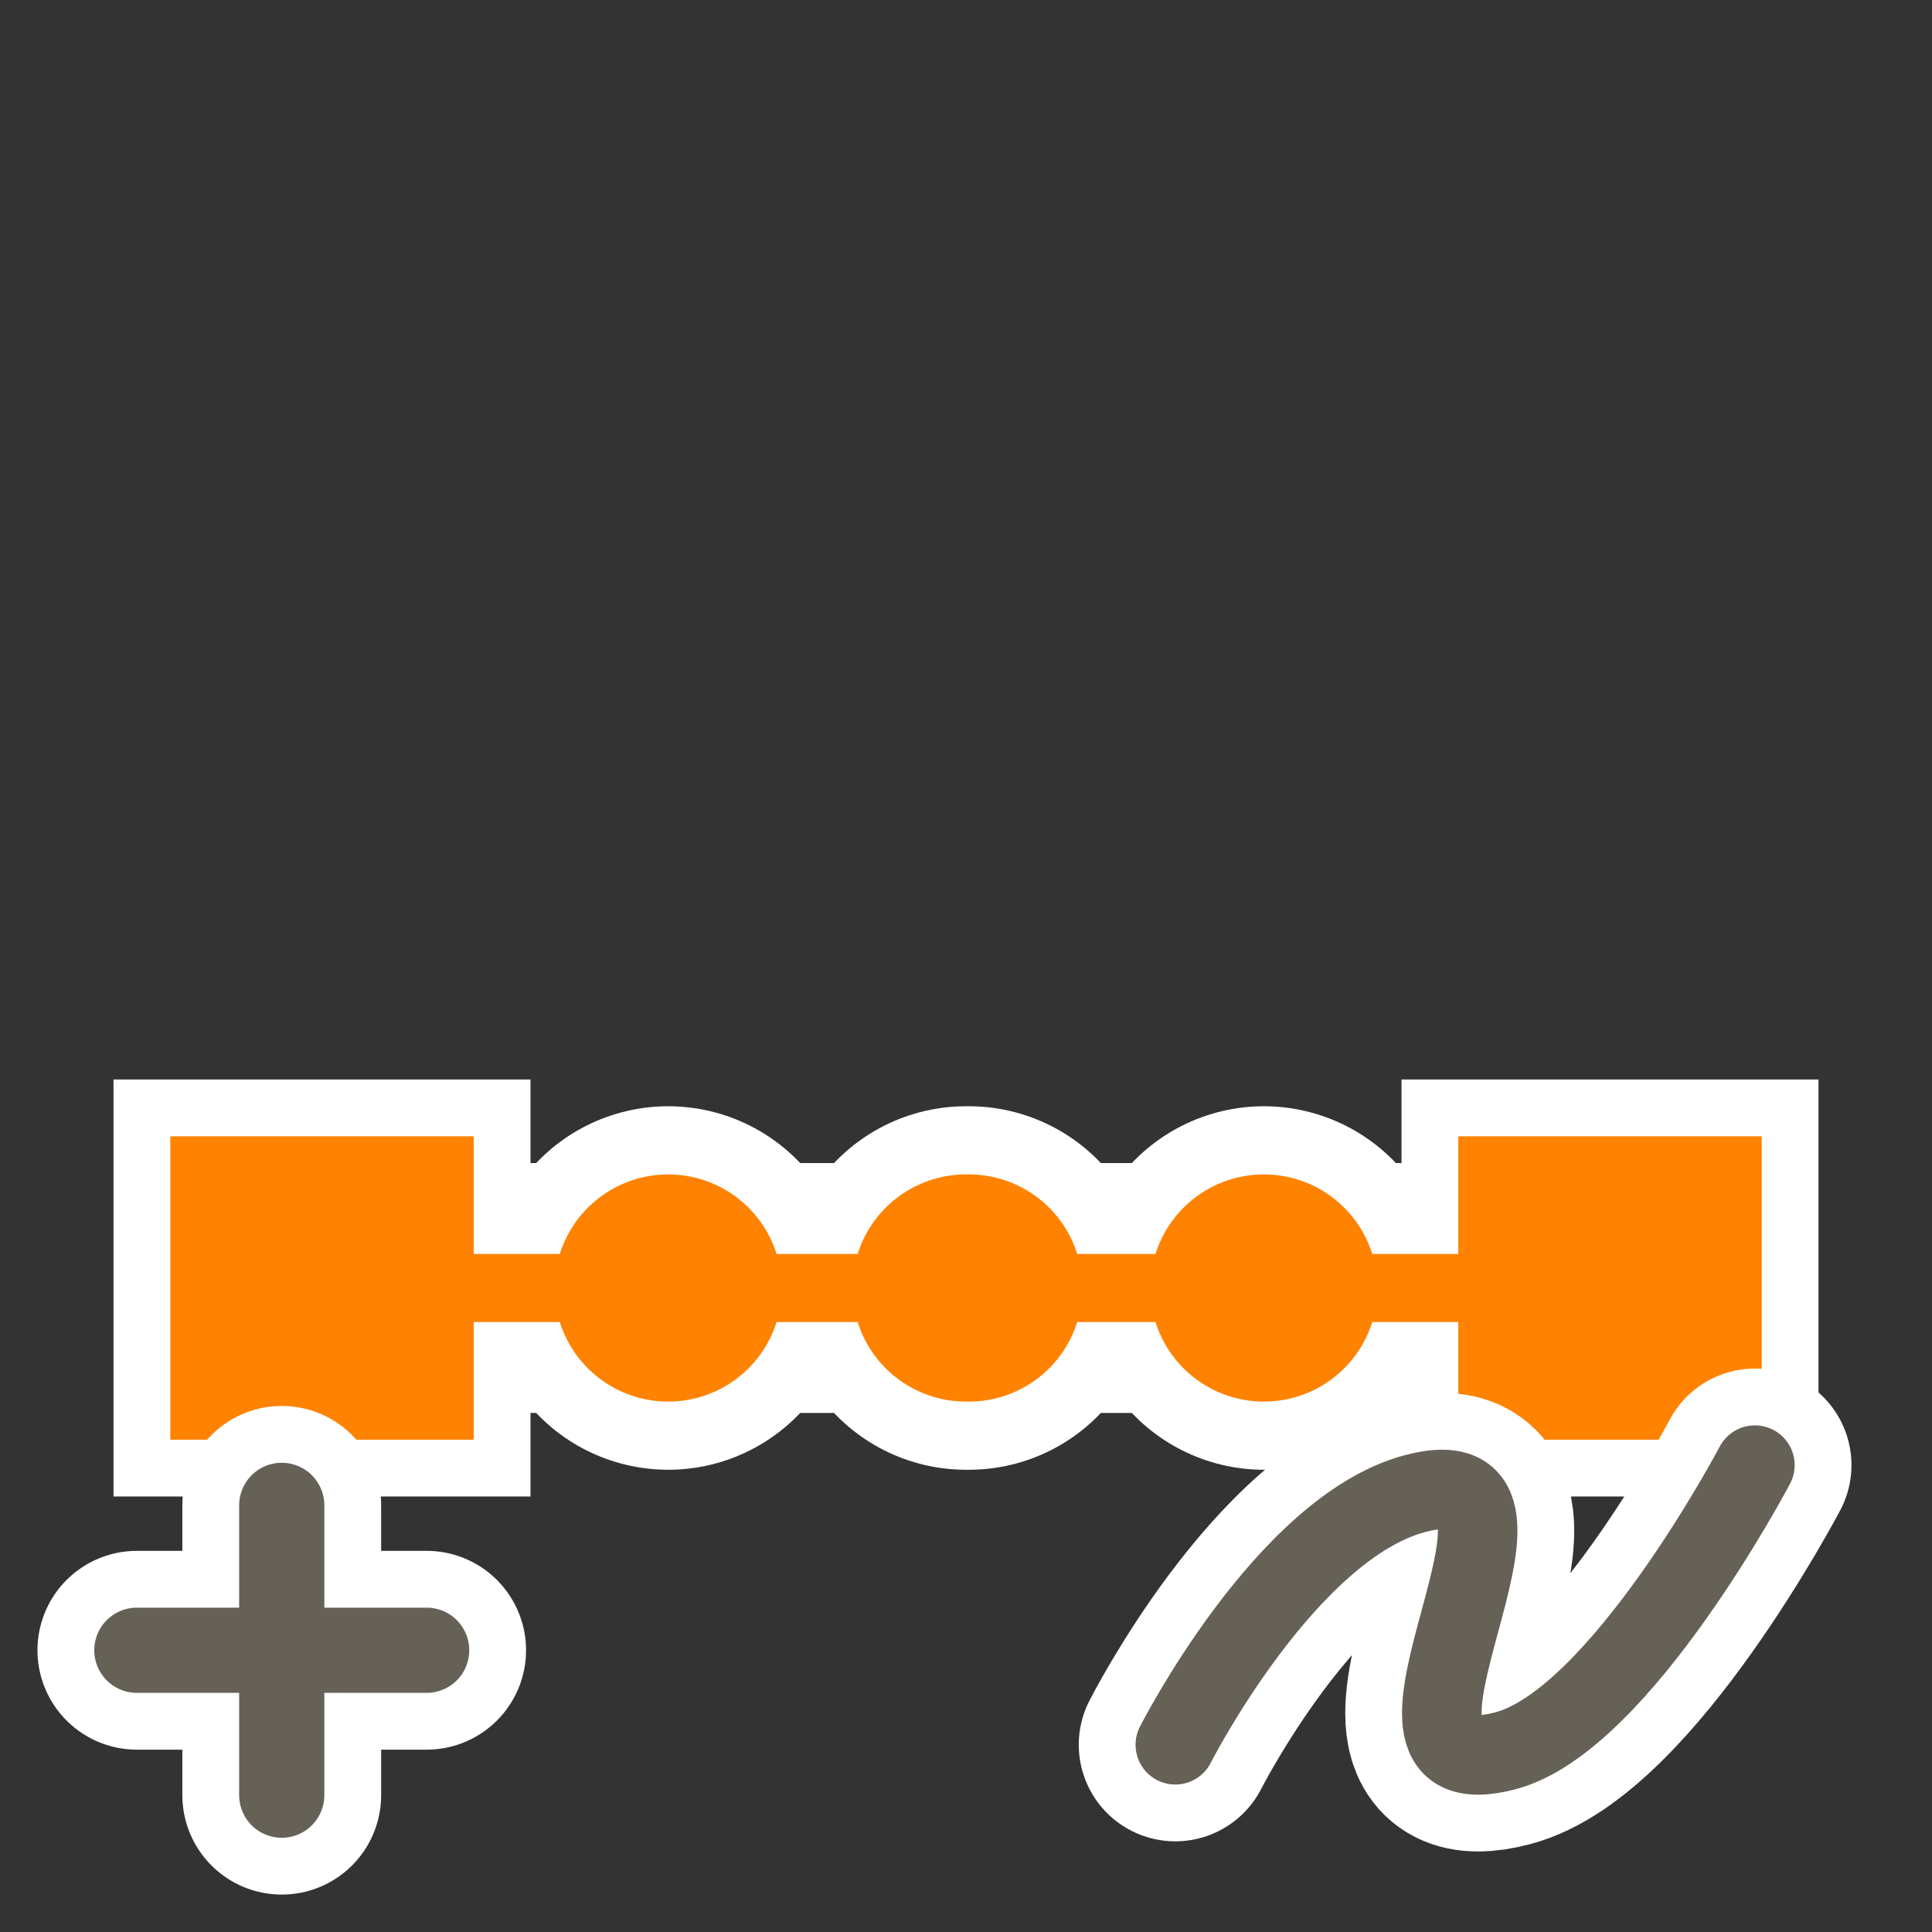 <?xml version="1.0" encoding="UTF-8"?>
<svg id="Layer_2" data-name="Layer 2" xmlns="http://www.w3.org/2000/svg" width="680.31" height="680.31" viewBox="0 0 680.31 680.31">
  <rect x="0" y="0" width="680.31" height="680.31" fill="#333333" stroke="none"/>
  <defs>
    <style>
      .cls-1 {
        stroke-width: 104px;
      }

      .cls-1, .cls-2, .cls-3, .cls-4, .cls-5, .cls-6, .cls-7, .cls-8, .cls-9, .cls-10, .cls-11, .cls-12, .cls-13 {
        fill: none;
      }

      .cls-1, .cls-7, .cls-11, .cls-12 {
        stroke: #ff8200;
      }

      .cls-1, .cls-9 {
        stroke-miterlimit: 10;
      }

      .cls-2 {
        stroke-width: 68px;
      }

      .cls-2, .cls-3, .cls-4, .cls-5, .cls-7, .cls-8, .cls-9, .cls-10, .cls-11, .cls-12, .cls-13 {
        stroke-linecap: round;
      }

      .cls-2, .cls-3, .cls-4, .cls-5, .cls-7, .cls-8, .cls-10, .cls-11, .cls-12, .cls-13 {
        stroke-linejoin: round;
      }

      .cls-2, .cls-3, .cls-4, .cls-5, .cls-8, .cls-9 {
        stroke: #fff;
      }

      .cls-3, .cls-5 {
        stroke-width: 128px;
      }

      .cls-4 {
        stroke-width: 70px;
      }

      .cls-5, .cls-11 {
        stroke-dasharray: 1 104.88;
      }

      .cls-6 {
        stroke-width: 0px;
      }

      .cls-7, .cls-11 {
        stroke-width: 80px;
      }

      .cls-8 {
        stroke-width: 88px;
      }

      .cls-9 {
        stroke-width: 144px;
      }

      .cls-10 {
        stroke-width: 30px;
      }

      .cls-10, .cls-13 {
        stroke: #666156;
      }

      .cls-12 {
        stroke-width: 24px;
      }

      .cls-13 {
        stroke-width: 28px;
      }
    </style>
  </defs>
  <g id="Holygon">
    <rect id="Export-Frame_Square" data-name="Export-Frame Square" class="cls-6" width="680.31" height="680.31"/>
    <g id="Icon_Plot" data-name="Icon Plot">
      <polyline id="Effect_Outline" data-name="Effect Outline" class="cls-8" points="113.39 453.54 122.35 453.54 560.66 453.54 566.93 453.54"/>
      <g id="Effect_Outline-2" data-name="Effect Outline">
        <g>
          <line class="cls-3" x1="235.28" y1="453.54" x2="235.29" y2="453.54"/>
          <line class="cls-5" x1="340.16" y1="453.54" x2="392.6" y2="453.54"/>
          <line class="cls-3" x1="445.04" y1="453.54" x2="445.05" y2="453.54"/>
        </g>
      </g>
      <g id="Input_Handle" data-name="Input Handle">
        <rect id="Handle_Outline" data-name="Handle Outline" class="cls-9" x="565.51" y="452.13" width="2.83" height="2.83"/>
        <rect id="Handle" class="cls-1" x="565.51" y="452.13" width="2.83" height="2.83"/>
      </g>
      <g id="Input_Handle-2" data-name="Input Handle">
        <rect id="Handle_Outline-2" data-name="Handle Outline" class="cls-9" x="111.97" y="452.13" width="2.83" height="2.83"/>
        <rect id="Handle-2" data-name="Handle" class="cls-1" x="111.97" y="452.13" width="2.83" height="2.83"/>
      </g>
      <line id="Effect" class="cls-12" x1="113.39" y1="453.54" x2="566.93" y2="453.54"/>
      <g id="Effect-2" data-name="Effect">
        <g>
          <line class="cls-7" x1="235.28" y1="453.54" x2="235.29" y2="453.54"/>
          <line class="cls-11" x1="340.16" y1="453.54" x2="392.6" y2="453.54"/>
          <line class="cls-7" x1="445.04" y1="453.54" x2="445.05" y2="453.54"/>
        </g>
      </g>
    </g>
    <g id="Icon-Sub_Grow" data-name="Icon-Sub Grow">
      <line id="Grow_Outline" data-name="Grow Outline" class="cls-4" x1="48.19" y1="581.1" x2="150.24" y2="581.1"/>
      <line id="Grow_Outline-2" data-name="Grow Outline" class="cls-4" x1="99.21" y1="530.08" x2="99.21" y2="632.13"/>
      <line id="Grow" class="cls-10" x1="48.19" y1="581.1" x2="150.24" y2="581.1"/>
      <line id="Grow-2" data-name="Grow" class="cls-10" x1="99.21" y1="530.08" x2="99.21" y2="632.13"/>
    </g>
    <g id="Icon-Sub_Draw" data-name="Icon-Sub Draw">
      <path id="Draw_Outline" data-name="Draw Outline" class="cls-2" d="M413.86,614.38s38.82-76.36,84.43-88.45c60.34-15.99-29.14,106.63,31.82,90.57,40.45-10.66,87.84-100.59,87.84-100.59"/>
      <path id="Draw" class="cls-13" d="M413.86,614.38s38.82-76.36,84.43-88.45c60.34-15.99-29.14,106.63,31.82,90.57,40.45-10.66,87.84-100.59,87.84-100.59"/>
    </g>
  </g>
</svg>